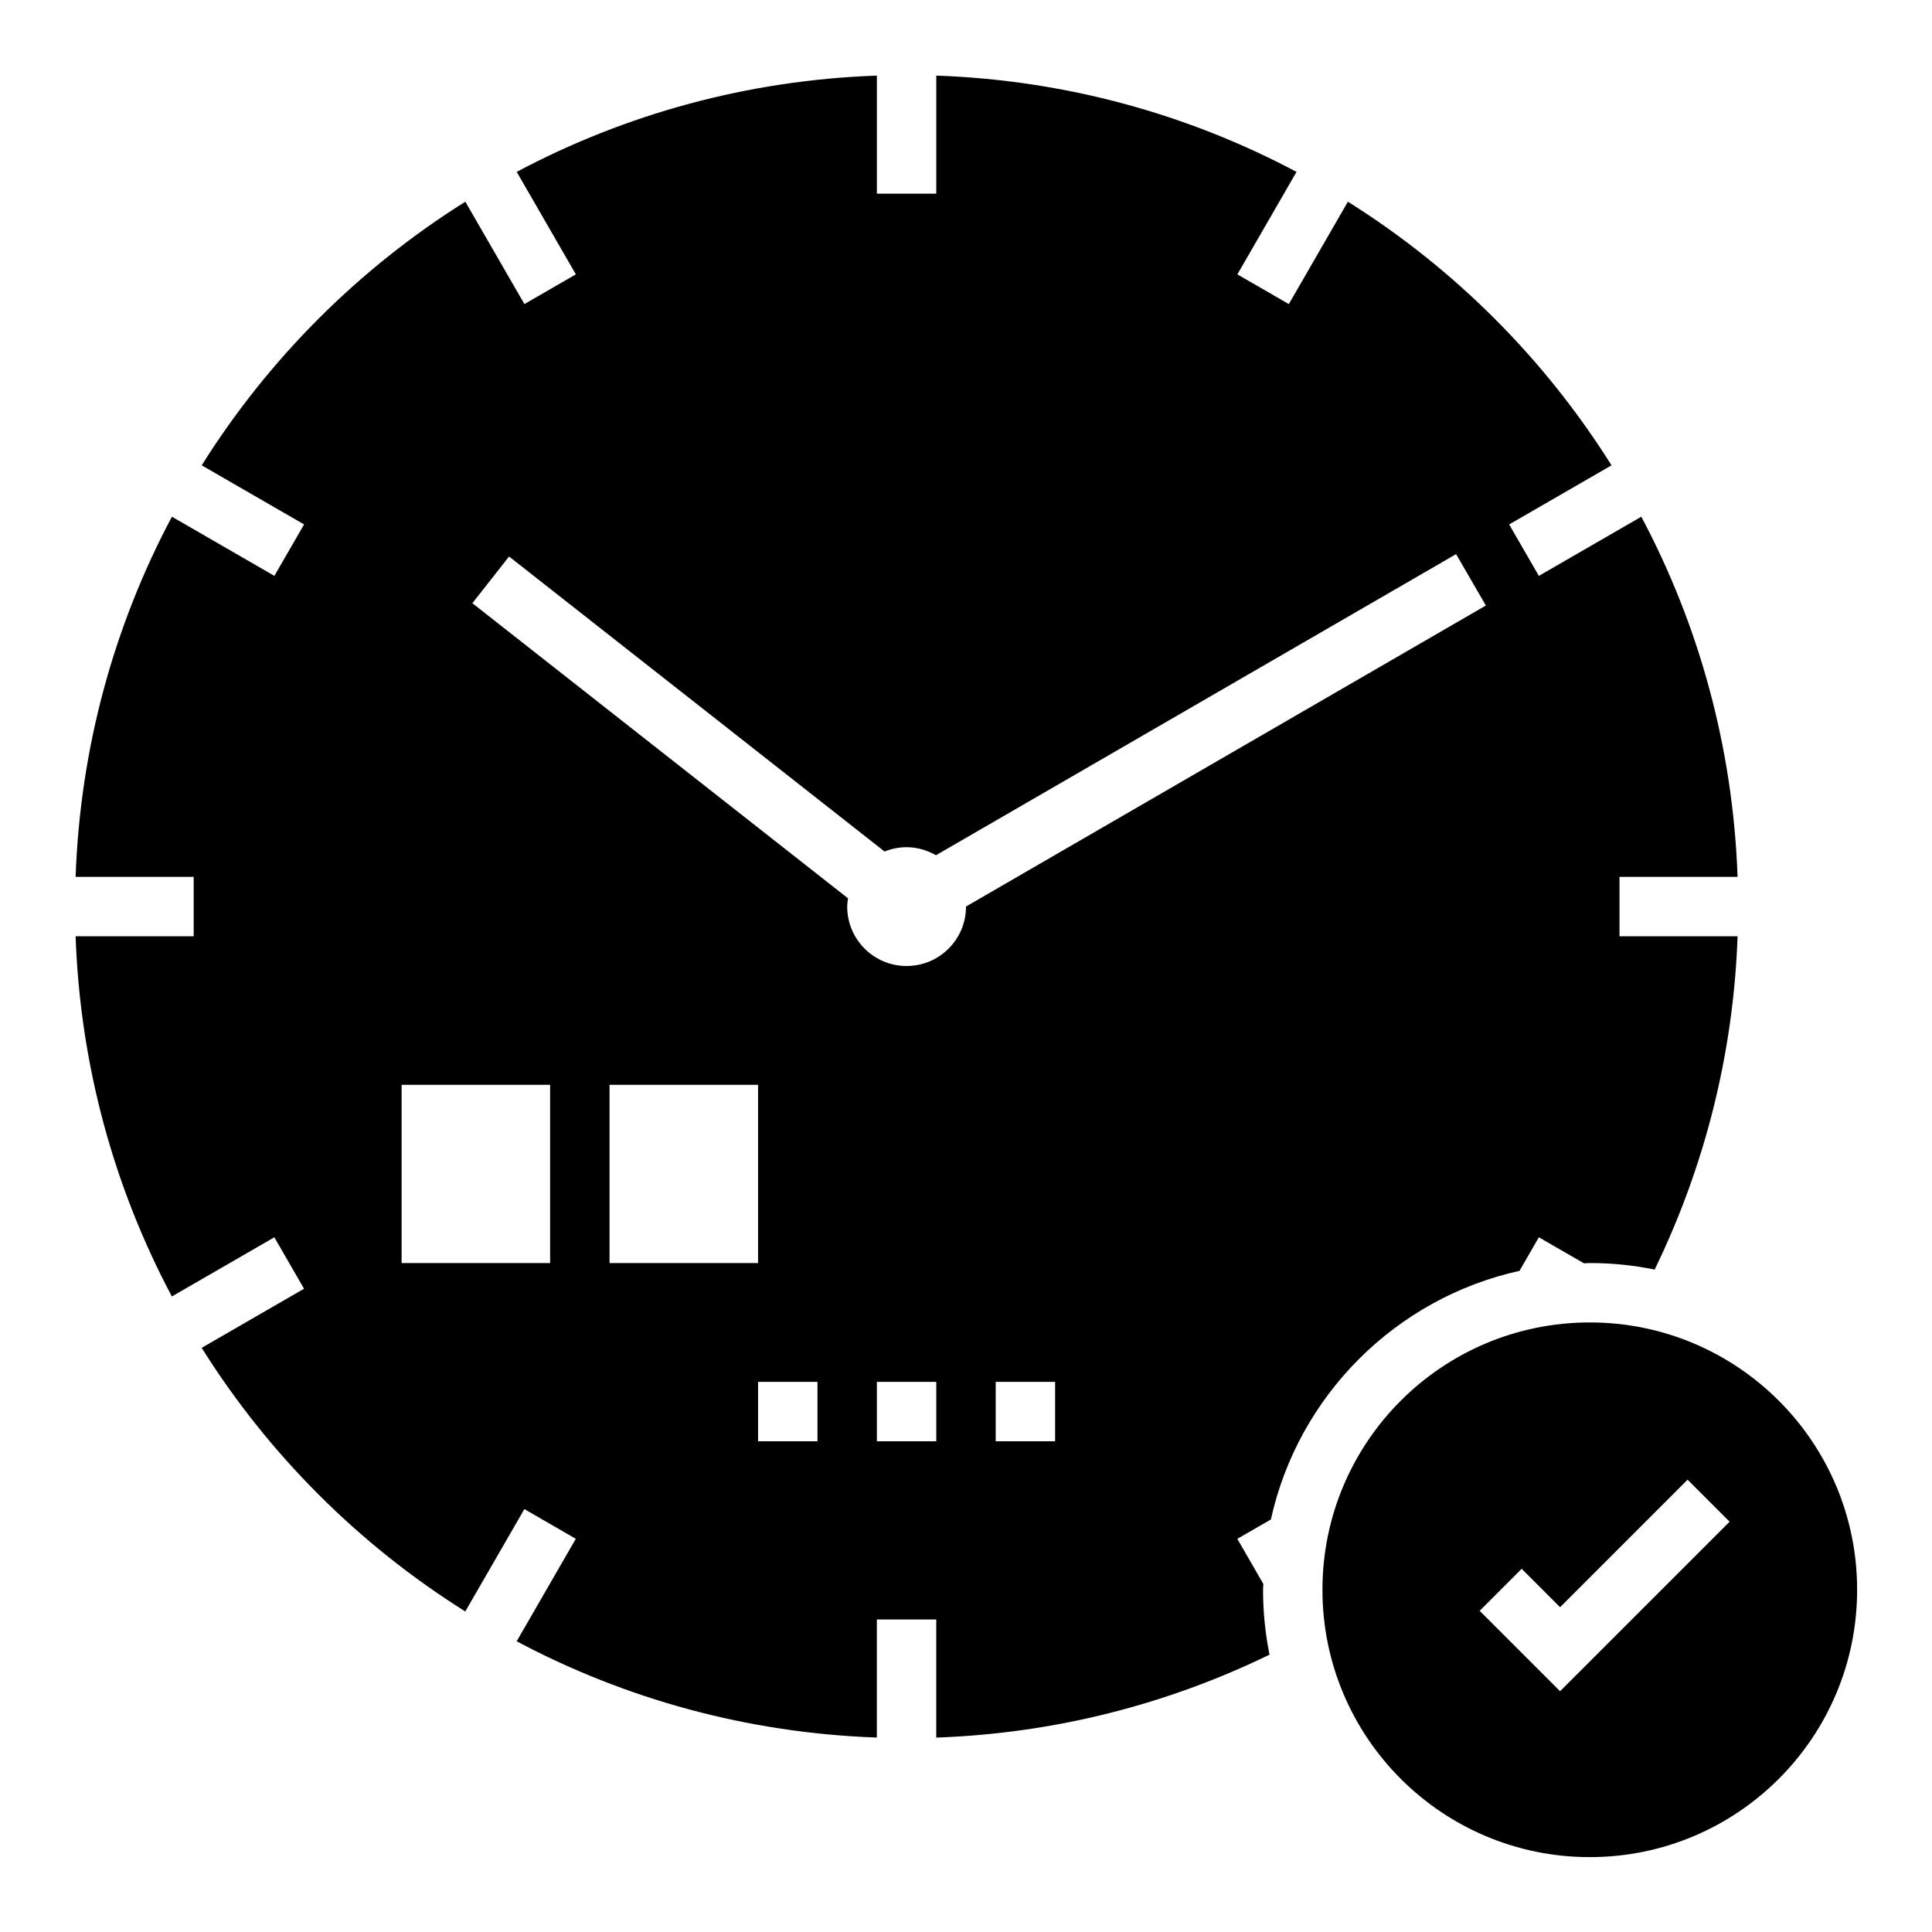 <?xml version="1.0" encoding="UTF-8"?>
<!-- Uploaded to: SVG Repo, www.svgrepo.com, Generator: SVG Repo Mixer Tools -->
<svg fill="#000000" width="800px" height="800px" version="1.1" viewBox="144 144 512 512" xmlns="http://www.w3.org/2000/svg">
 <g>
  <path d="m565.31 494.46c-39.133 0-70.848 31.715-70.848 70.848 0 39.133 31.715 70.848 70.848 70.848s70.848-31.715 70.848-70.848c0-39.129-31.719-70.848-70.848-70.848zm-7.875 97.727-21.309-21.309 11.133-11.133 10.176 10.18 33.793-33.793 11.133 11.133z"/>
  <path d="m546.68 480.79 5.133-8.895 11.949 6.894c0.52 0 1.023-0.07 1.551-0.07 5.887 0 11.637 0.598 17.191 1.723 13.051-26.859 20.859-56.719 21.973-88.316h-31.293v-15.742h31.293c-1.211-34.41-10.281-66.809-25.512-95.449l-27.152 15.68-7.871-13.633 27.129-15.664c-17.711-28.23-41.629-52.152-69.863-69.863l-15.656 27.129-13.633-7.871 15.672-27.16c-28.66-15.234-61.055-24.305-95.465-25.516v31.289h-15.742v-31.289c-34.41 1.211-66.801 10.281-95.449 25.512l15.672 27.16-13.633 7.871-15.656-27.129c-28.23 17.711-52.152 41.629-69.863 69.863l27.129 15.664-7.871 13.633-27.152-15.68c-15.242 28.645-24.312 61.043-25.523 95.453h31.289v15.742h-31.289c1.211 34.41 10.281 66.809 25.512 95.449l27.152-15.68 7.871 13.633-27.129 15.664c17.711 28.23 41.629 52.152 69.863 69.863l15.656-27.129 13.633 7.871-15.672 27.16c28.645 15.23 61.039 24.301 95.449 25.512l0.004-31.285h15.742v31.293c31.598-1.109 61.465-8.918 88.316-21.973-1.117-5.559-1.715-11.305-1.715-17.191 0-0.527 0.07-1.031 0.078-1.559l-6.894-11.949 8.895-5.133c7.227-32.797 33.078-58.648 65.883-65.883zm-296.25-2.07v-47.23h39.359v47.23zm55.105-47.23h39.359v47.23h-39.359zm55.102 94.461h-15.742v-15.742h15.742zm31.488 0h-15.742v-15.742h15.742zm31.488 0h-15.742v-15.742h15.742zm-23.613-141.71v0.016c0 8.699-7.047 15.742-15.742 15.742-8.699 0-15.742-7.047-15.742-15.742 0-0.746 0.117-1.465 0.219-2.188l-99.551-78.215 9.723-12.375 99.512 78.184c1.805-0.727 3.766-1.148 5.836-1.148 2.852 0 5.481 0.82 7.785 2.133l137.84-79.797 7.887 13.617z"/>
 </g>
</svg>